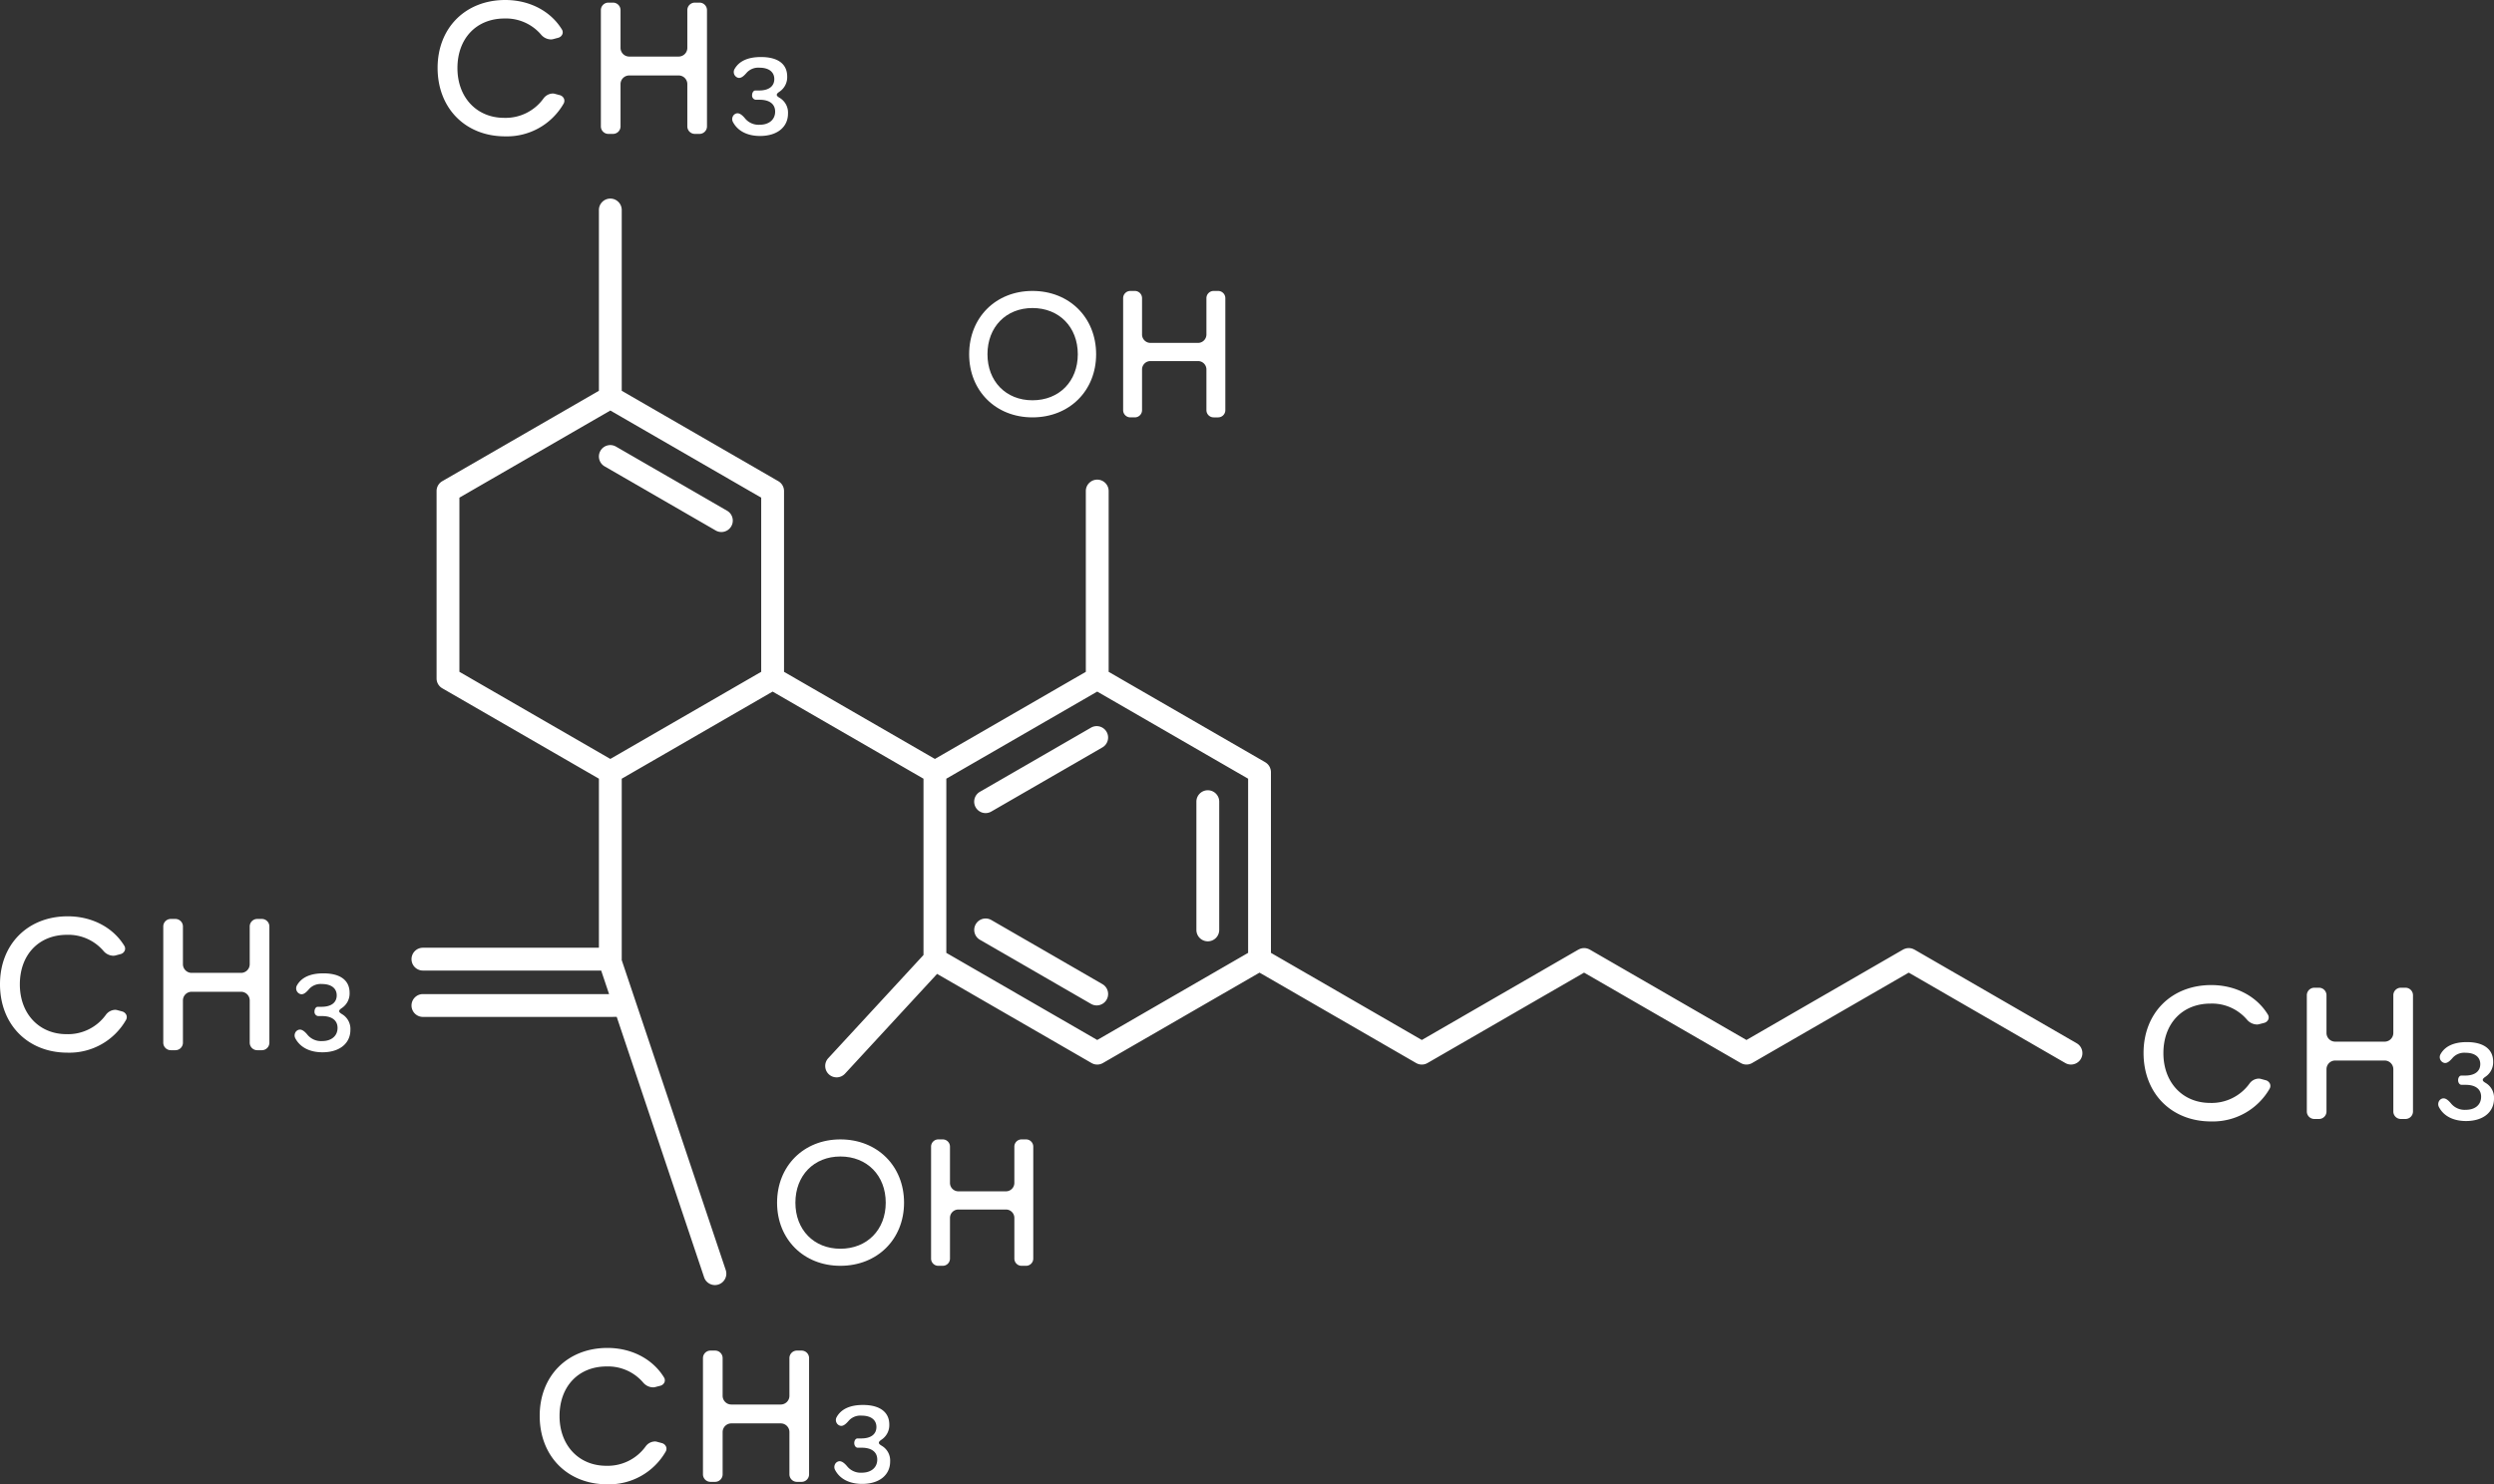 <?xml version="1.0" encoding="UTF-8"?> <svg xmlns="http://www.w3.org/2000/svg" width="629.072" height="374.499" viewBox="0 0 629.072 374.499"><rect x="0" y="0" width="629.072" height="374.499" fill="#333333" stroke="none"/><defs><style> .cls-1 { fill: #fff; } </style></defs><g id="Capa_2" data-name="Capa 2"><g id="Capa_1-2" data-name="Capa 1"><g><g><path class="cls-1" d="M248.601,205.147a2.878,2.878,0,0,1-1.44-5.37l28.025-16.183a2.877,2.877,0,1,1,2.879,4.982l-28.025,16.183A2.855,2.855,0,0,1,248.601,205.147Z"></path><path class="cls-1" d="M276.626,253.673a2.855,2.855,0,0,1-1.44-.388l-28.013-16.172a2.877,2.877,0,1,1,2.879-4.982l28.014,16.172a2.878,2.878,0,0,1-1.44,5.37Z"></path><path class="cls-1" d="M304.651,237.502a2.877,2.877,0,0,1-2.879-2.879V202.268a2.879,2.879,0,1,1,5.758,0v32.354A2.877,2.877,0,0,1,304.651,237.502Z"></path><path class="cls-1" d="M181.958,134.231a2.856,2.856,0,0,1-1.44-.388l-28.013-16.177a2.877,2.877,0,1,1,2.879-4.982l28.013,16.177a2.878,2.878,0,0,1-1.439,5.37Z"></path><path class="cls-1" d="M523.822,263.227l-40.935-23.639c-.018-.011-.039-.014-.059-.025a2.643,2.643,0,0,0-.346-.157c-.065-.025-.128-.053-.194-.073a2.86,2.86,0,0,0-.309-.07,2.505,2.505,0,0,0-.249-.042c-.093-.009-.185-.006-.28-.006-.093,0-.186-.003-.278.006-.086.008-.17.028-.256.042a2.681,2.681,0,0,0-.3.07c-.073.022-.145.05-.216.079a2.664,2.664,0,0,0-.316.143c-.024.014-.05.02-.076.034l-39.496,22.807-39.507-22.807a.563.563,0,0,0-.059-.025,2.566,2.566,0,0,0-.339-.155,1.994,1.994,0,0,0-.204-.076,2.197,2.197,0,0,0-.298-.068c-.086-.017-.172-.037-.257-.045-.093-.009-.186-.006-.278-.006s-.186-.003-.277.006c-.088.008-.176.028-.264.045-.097.02-.194.036-.288.065-.077.025-.153.056-.231.087a2.514,2.514,0,0,0-.302.135c-.027.014-.055.023-.081.036l-39.496,22.807-38.056-21.98V194.807a2.847,2.847,0,0,0-.091-.686c-.014-.059-.035-.115-.053-.172a2.834,2.834,0,0,0-.201-.483c-.028-.053-.052-.104-.082-.152a2.881,2.881,0,0,0-.964-.961c-.017-.011-.03-.025-.048-.037L279.64,169.509V123.896a2.879,2.879,0,0,0-5.758,0v45.613l-38.067,21.977-38.056-21.977V123.896a2.876,2.876,0,0,0-1.44-2.491L156.824,98.598V52.985a2.879,2.879,0,1,0-5.758,0V98.598L111.559,121.405a2.876,2.876,0,0,0-1.439,2.491V171.168a2.876,2.876,0,0,0,1.439,2.491l39.507,22.809v42.653H106.678a2.879,2.879,0,0,0,0,5.758h44.96l1.992,5.938H106.678a2.879,2.879,0,0,0,0,5.758h47.267c.542,0,1.611-.017,1.611-.017l22.045,65.71a2.872,2.872,0,0,0,2.727,1.962,2.748,2.748,0,0,0,.917-.152,2.876,2.876,0,0,0,1.81-3.643l-26.244-78.227c.002-.045.013-.084.013-.129V196.471l38.056-21.98,38.056,21.98v44.483l-23.999,26.012a2.877,2.877,0,1,0,4.228,3.902l23.203-25.146,38.953,22.486a2.864,2.864,0,0,0,2.879,0l39.495-22.807,39.495,22.807a2.864,2.864,0,0,0,2.879,0l39.495-22.807,39.507,22.807a2.864,2.864,0,0,0,2.879,0l39.496-22.807,39.495,22.807a2.877,2.877,0,1,0,2.879-4.982ZM115.878,125.56l38.067-21.98,38.056,21.98v43.943l-38.056,21.98-38.067-21.98ZM276.761,262.395l-38.067-21.98V196.471l38.067-21.98,38.056,21.98v43.943Z"></path></g><g><path class="cls-1" d="M136.514,8.777a3.33,3.33,0,0,0,2.429,1.17,2.045,2.045,0,0,0,.568-.073l1.248-.332a1.559,1.559,0,0,0,1.085-.9,1.332,1.332,0,0,0-.124-1.226C138.87,2.772,133.539,0,127.461,0c-10.059,0-17.082,7.04-17.082,17.127,0,10.172,7.006,17.274,17.038,17.274a16.473,16.473,0,0,0,14.743-8.249,1.429,1.429,0,0,0,.09-1.26,1.614,1.614,0,0,0-1.097-.9l-1.215-.326a2.081,2.081,0,0,0-.534-.073,3.017,3.017,0,0,0-2.311,1.243,11.767,11.767,0,0,1-9.913,4.898c-6.944,0-11.797-5.162-11.797-12.55,0-7.484,4.779-12.517,11.887-12.517A11.66,11.66,0,0,1,136.514,8.777Z"></path><path class="cls-1" d="M173.367,31.882a1.898,1.898,0,0,0,1.9,1.901h1.17a1.896,1.896,0,0,0,1.889-1.901V2.564A1.896,1.896,0,0,0,176.437.663h-1.17a1.898,1.898,0,0,0-1.9,1.901V12.078a2.19,2.19,0,0,1-2.182,2.193H158.713a2.196,2.196,0,0,1-2.193-2.193V2.564A1.898,1.898,0,0,0,154.62.663H153.45a1.896,1.896,0,0,0-1.889,1.901V31.882a1.896,1.896,0,0,0,1.889,1.901H154.62A1.898,1.898,0,0,0,156.52,31.882V21.221a2.19,2.19,0,0,1,2.193-2.182h12.472a2.184,2.184,0,0,1,2.182,2.182Z"></path><path class="cls-1" d="M187.997,29.965c-.748-.933-1.394-1.383-1.968-1.383a.96.96,0,0,0-.309.045,1.399,1.399,0,0,0-.9.804,1.545,1.545,0,0,0,.056,1.361c1.203,2.266,3.632,3.514,6.843,3.514,4.279,0,7.04-2.215,7.04-5.651a4.32,4.32,0,0,0-2.019-3.914c-.517-.309-.804-.529-.81-.804-.011-.281.253-.517.748-.849a4.396,4.396,0,0,0,1.878-3.779c0-3.177-2.35-4.92-6.624-4.92-3.295,0-5.533,1.029-6.669,3.064a1.51,1.51,0,0,0,.883,2.165c.815.225,1.574-.545,2.272-1.361a3.954,3.954,0,0,1,3.166-1.175c2.328,0,3.722,1.068,3.722,2.857,0,1.833-1.394,2.89-3.824,2.89h-.967c-.439,0-.81.534-.81,1.169a1.059,1.059,0,0,0,.888,1.17h1.023c2.48,0,3.902,1.091,3.902,2.991,0,2.013-1.535,3.317-3.902,3.317A4.439,4.439,0,0,1,187.997,29.965Z"></path></g><g><path class="cls-1" d="M31.871,256.086a1.614,1.614,0,0,0-1.097-.9L29.56,254.86a2.071,2.071,0,0,0-.534-.073,3.017,3.017,0,0,0-2.311,1.243,11.767,11.767,0,0,1-9.913,4.897c-6.944,0-11.797-5.162-11.797-12.55,0-7.484,4.78-12.517,11.887-12.517a11.661,11.661,0,0,1,9.244,4.11,3.33,3.33,0,0,0,2.429,1.169,2.041,2.041,0,0,0,.568-.073l1.248-.332a1.56,1.56,0,0,0,1.085-.9,1.332,1.332,0,0,0-.124-1.226c-2.851-4.644-8.181-7.417-14.26-7.417C7.023,231.193,0,238.233,0,248.32c0,10.172,7.006,17.274,17.038,17.274a16.473,16.473,0,0,0,14.743-8.249A1.428,1.428,0,0,0,31.871,256.086Z"></path><path class="cls-1" d="M66.058,231.856h-1.17a1.898,1.898,0,0,0-1.901,1.9v9.514a2.19,2.19,0,0,1-2.182,2.193H48.335a2.196,2.196,0,0,1-2.193-2.193v-9.514a1.898,1.898,0,0,0-1.901-1.9h-1.17a1.896,1.896,0,0,0-1.889,1.9v29.318a1.896,1.896,0,0,0,1.889,1.9h1.17a1.898,1.898,0,0,0,1.901-1.9V252.414a2.19,2.19,0,0,1,2.193-2.182H60.806a2.184,2.184,0,0,1,2.182,2.182v10.661a1.898,1.898,0,0,0,1.901,1.9h1.17a1.896,1.896,0,0,0,1.889-1.9V233.757A1.896,1.896,0,0,0,66.058,231.856Z"></path><path class="cls-1" d="M77.619,261.158c-.748-.933-1.394-1.383-1.968-1.383a.959.959,0,0,0-.309.045,1.399,1.399,0,0,0-.9.804,1.544,1.544,0,0,0,.056,1.361c1.203,2.266,3.632,3.514,6.843,3.514,4.279,0,7.04-2.215,7.04-5.651a4.32,4.32,0,0,0-2.018-3.913c-.517-.309-.804-.529-.81-.804-.011-.281.253-.517.748-.849a4.396,4.396,0,0,0,1.878-3.779c0-3.177-2.35-4.92-6.624-4.92-3.295,0-5.533,1.029-6.669,3.064a1.51,1.51,0,0,0,.883,2.165,1.139,1.139,0,0,0,.304.045c.709,0,1.361-.692,1.968-1.406a3.954,3.954,0,0,1,3.166-1.175c2.328,0,3.723,1.068,3.723,2.856,0,1.833-1.395,2.89-3.824,2.89h-.967c-.439,0-.81.534-.81,1.17a1.059,1.059,0,0,0,.888,1.17H81.24c2.48,0,3.902,1.091,3.902,2.991,0,2.013-1.535,3.318-3.902,3.318A4.439,4.439,0,0,1,77.619,261.158Z"></path></g><g><path class="cls-1" d="M167.912,366.245a1.404,1.404,0,0,0,.09-1.248,1.607,1.607,0,0,0-1.097-.905l-1.203-.326a1.899,1.899,0,0,0-.54-.073,2.971,2.971,0,0,0-2.305,1.242,11.804,11.804,0,0,1-9.925,4.892c-6.944,0-11.797-5.162-11.797-12.55,0-7.484,4.779-12.511,11.887-12.511a11.649,11.649,0,0,1,9.244,4.105,3.371,3.371,0,0,0,2.435,1.17,2.025,2.025,0,0,0,.562-.073l1.265-.326a1.561,1.561,0,0,0,1.08-.9,1.353,1.353,0,0,0-.135-1.226c-2.851-4.65-8.187-7.422-14.26-7.422-10.059,0-17.082,7.046-17.082,17.133,0,10.172,7.006,17.274,17.037,17.274A16.491,16.491,0,0,0,167.912,366.245Z"></path><path class="cls-1" d="M199.12,371.98a1.898,1.898,0,0,0,1.901,1.901H202.19a1.896,1.896,0,0,0,1.889-1.901V342.662a1.896,1.896,0,0,0-1.889-1.9H201.02a1.898,1.898,0,0,0-1.901,1.9v9.514a2.19,2.19,0,0,1-2.182,2.193H184.466a2.196,2.196,0,0,1-2.193-2.193V342.662a1.898,1.898,0,0,0-1.901-1.9h-1.158a1.898,1.898,0,0,0-1.901,1.9V371.98a1.898,1.898,0,0,0,1.901,1.901h1.158a1.898,1.898,0,0,0,1.901-1.901V361.319a2.195,2.195,0,0,1,2.193-2.187h12.472a2.188,2.188,0,0,1,2.182,2.187Z"></path><path class="cls-1" d="M222.505,364.839c-.523-.309-.81-.528-.821-.804-.011-.281.253-.517.748-.855a4.369,4.369,0,0,0,1.878-3.773c0-3.132-2.412-4.926-6.624-4.926-3.284,0-5.527,1.035-6.657,3.07a1.486,1.486,0,0,0-.073,1.316,1.458,1.458,0,0,0,.945.849,1.054,1.054,0,0,0,.298.039c.708,0,1.361-.692,1.974-1.4a3.954,3.954,0,0,1,3.166-1.181c2.328,0,3.723,1.068,3.723,2.857,0,1.839-1.395,2.896-3.824,2.896h-.956c-.45,0-.81.523-.81,1.17s.394,1.17.877,1.17h1.023c2.48,0,3.902,1.091,3.902,2.991,0,2.013-1.535,3.312-3.902,3.312a4.393,4.393,0,0,1-3.61-1.513c-.489-.596-1.226-1.383-1.985-1.383a.951.951,0,0,0-.304.045,1.385,1.385,0,0,0-.894.81,1.534,1.534,0,0,0,.062,1.355c1.192,2.266,3.621,3.514,6.832,3.514,4.285,0,7.051-2.216,7.051-5.651A4.305,4.305,0,0,0,222.505,364.839Z"></path></g><g><path class="cls-1" d="M566.815,257.323a3.397,3.397,0,0,0,2.44,1.164,2.038,2.038,0,0,0,.568-.073l1.254-.326a1.561,1.561,0,0,0,1.08-.9,1.353,1.353,0,0,0-.135-1.226c-2.851-4.65-8.187-7.422-14.26-7.422-10.059,0-17.083,7.045-17.083,17.133,0,10.172,7.006,17.274,17.038,17.274a16.522,16.522,0,0,0,14.755-8.254,1.411,1.411,0,0,0,.09-1.243,1.608,1.608,0,0,0-1.108-.911l-1.203-.326a1.893,1.893,0,0,0-.54-.073,2.972,2.972,0,0,0-2.305,1.243,11.768,11.768,0,0,1-9.925,4.892c-6.944,0-11.797-5.162-11.797-12.55,0-7.484,4.779-12.511,11.887-12.511A11.588,11.588,0,0,1,566.815,257.323Z"></path><path class="cls-1" d="M606.738,249.209h-1.17a1.896,1.896,0,0,0-1.889,1.9v9.514a2.196,2.196,0,0,1-2.193,2.193H589.014a2.196,2.196,0,0,1-2.193-2.193v-9.514a1.896,1.896,0,0,0-1.889-1.9h-1.17a1.898,1.898,0,0,0-1.901,1.9v29.318a1.898,1.898,0,0,0,1.901,1.901h1.17a1.896,1.896,0,0,0,1.889-1.901v-10.661a2.195,2.195,0,0,1,2.193-2.188h12.472a2.195,2.195,0,0,1,2.193,2.188v10.661a1.896,1.896,0,0,0,1.889,1.901h1.17a1.898,1.898,0,0,0,1.9-1.901V251.109A1.898,1.898,0,0,0,606.738,249.209Z"></path><path class="cls-1" d="M618.31,278.504c-.765-.945-1.389-1.383-1.979-1.383a.979.979,0,0,0-.309.045,1.406,1.406,0,0,0-.894.815,1.558,1.558,0,0,0,.062,1.35c1.192,2.266,3.621,3.514,6.832,3.514,4.285,0,7.051-2.216,7.051-5.651a4.304,4.304,0,0,0-2.019-3.908c-.523-.309-.81-.529-.815-.81-.011-.276.264-.523.742-.849a4.369,4.369,0,0,0,1.878-3.773c0-3.132-2.412-4.926-6.624-4.926-3.284,0-5.527,1.034-6.657,3.07a1.5,1.5,0,0,0,.883,2.165,1.062,1.062,0,0,0,.298.039c.692,0,1.327-.658,1.974-1.4a3.935,3.935,0,0,1,3.154-1.181c2.328,0,3.722,1.068,3.722,2.856,0,1.839-1.394,2.896-3.824,2.896h-.956c-.45,0-.81.523-.81,1.17s.394,1.169.877,1.169h1.034c2.474,0,3.891,1.091,3.891,2.991,0,2.041-1.49,3.312-3.891,3.312A4.439,4.439,0,0,1,618.31,278.504Z"></path></g><g><path class="cls-1" d="M304.302,93.212v10.273a1.821,1.821,0,0,0,1.822,1.822h1.125a1.821,1.821,0,0,0,1.822-1.822V75.229a1.821,1.821,0,0,0-1.822-1.822h-1.125a1.821,1.821,0,0,0-1.822,1.822V84.4a2.119,2.119,0,0,1-2.114,2.114H290.177A2.119,2.119,0,0,1,288.063,84.4v-9.171a1.821,1.821,0,0,0-1.822-1.822h-1.125a1.821,1.821,0,0,0-1.822,1.822v28.255a1.821,1.821,0,0,0,1.822,1.822h1.125a1.821,1.821,0,0,0,1.822-1.822V93.212a2.119,2.119,0,0,1,2.114-2.114h12.011A2.119,2.119,0,0,1,304.302,93.212Z"></path><path class="cls-1" d="M260.421,105.306c9.306,0,16.059-6.697,16.059-15.924,0-9.255-6.753-15.975-16.059-15.975-9.255,0-15.969,6.719-15.969,15.975C244.452,98.61,251.165,105.306,260.421,105.306Zm0-27.586c6.731,0,11.437,4.796,11.437,11.662,0,6.838-4.706,11.611-11.437,11.611-6.68,0-11.347-4.774-11.347-11.611C249.074,82.517,253.741,77.72,260.421,77.72Z"></path></g><g><path class="cls-1" d="M258.801,287.478h-1.125a1.822,1.822,0,0,0-1.822,1.822v9.165a2.119,2.119,0,0,1-2.114,2.114H241.73a2.119,2.119,0,0,1-2.114-2.114V289.3a1.821,1.821,0,0,0-1.822-1.822H236.67a1.821,1.821,0,0,0-1.822,1.822v28.25a1.821,1.821,0,0,0,1.822,1.822h1.125a1.821,1.821,0,0,0,1.822-1.822V307.283a2.119,2.119,0,0,1,2.114-2.114h12.011a2.119,2.119,0,0,1,2.114,2.114V317.55a1.821,1.821,0,0,0,1.822,1.822h1.125a1.821,1.821,0,0,0,1.822-1.822V289.3A1.822,1.822,0,0,0,258.801,287.478Z"></path><path class="cls-1" d="M211.974,287.478c-9.255,0-15.969,6.714-15.969,15.969,0,9.227,6.714,15.924,15.969,15.924,9.306,0,16.059-6.697,16.059-15.924C228.033,294.192,221.28,287.478,211.974,287.478Zm0,27.586c-6.68,0-11.347-4.779-11.347-11.617,0-6.86,4.667-11.656,11.347-11.656,6.731,0,11.437,4.796,11.437,11.656C223.411,310.285,218.704,315.065,211.974,315.065Z"></path></g></g></g></g></svg> 